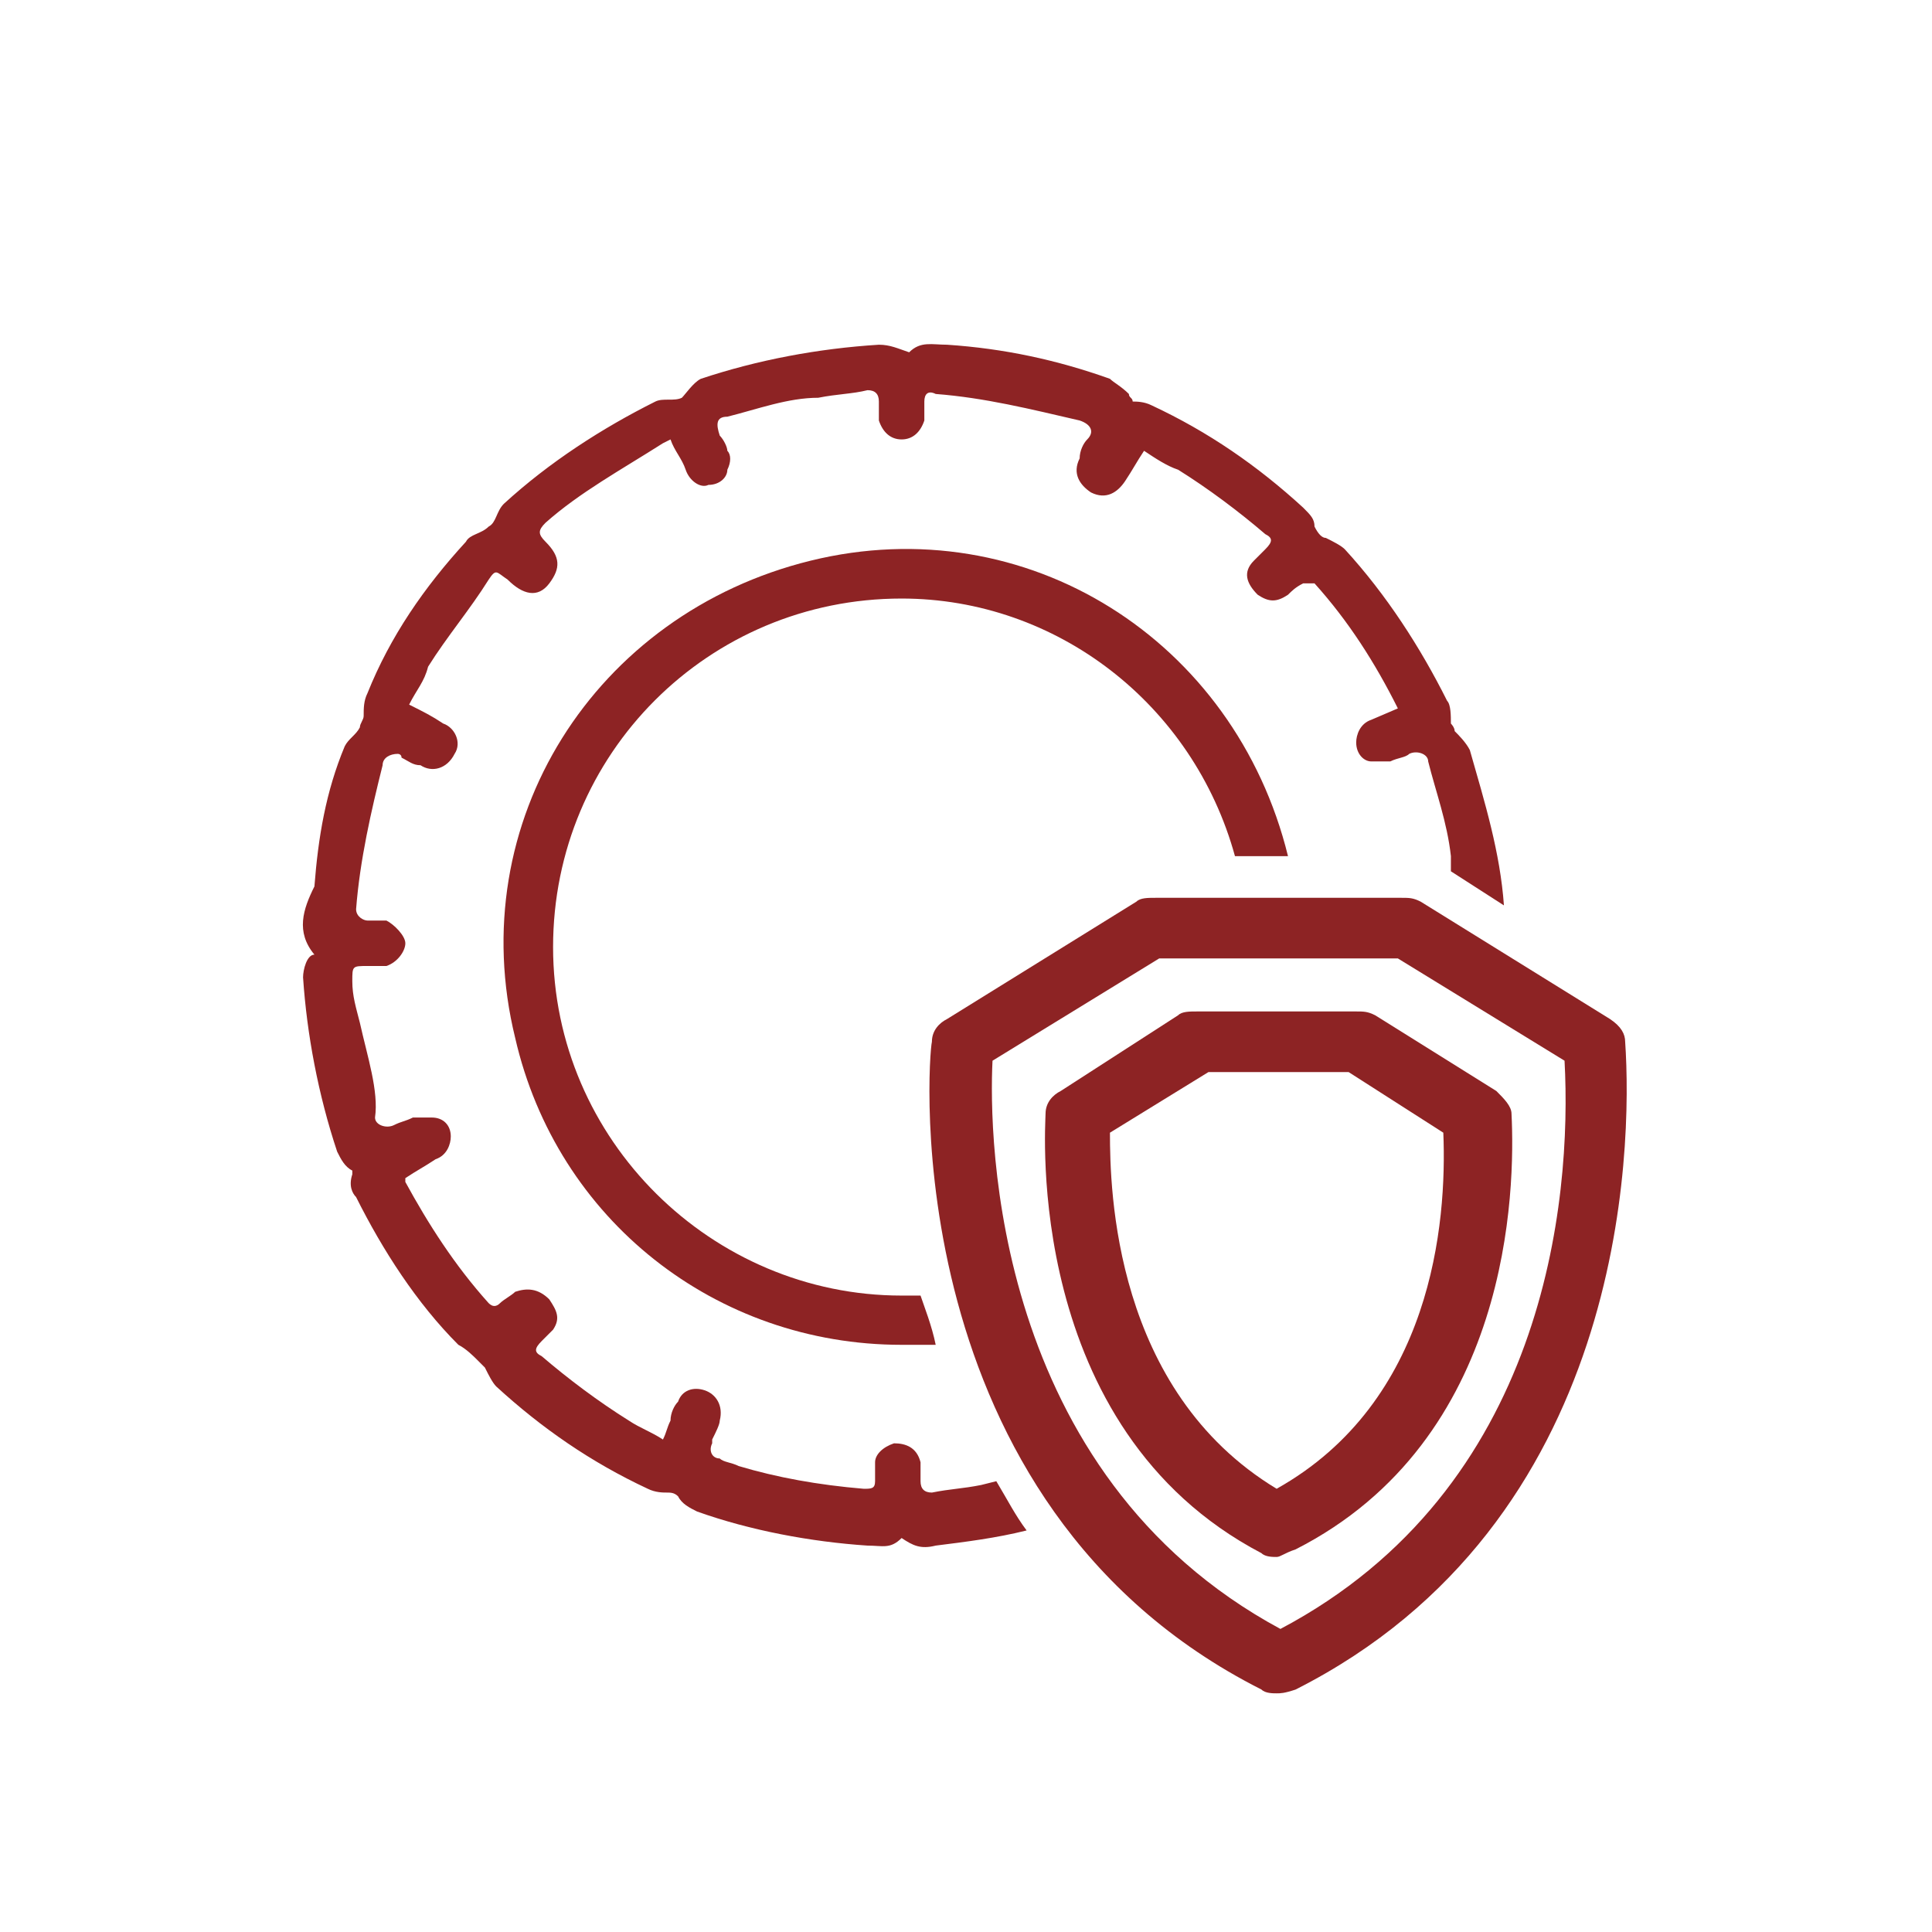 <?xml version="1.0" encoding="UTF-8"?>
<svg xmlns="http://www.w3.org/2000/svg" xmlns:xlink="http://www.w3.org/1999/xlink" version="1.1" id="Слой_1" x="0px" y="0px" width="51px" height="51px" viewBox="0 0 51 51" style="enable-background:new 0 0 51 51;" xml:space="preserve">
<style type="text/css">
	.st0{fill:#8D2324;}
</style>
<path class="st0" d="M24.3,34.2h-0.5c-5,0-9.2-4.1-9.2-9.2s4.1-9.2,9.2-9.2c4.1,0,7.7,2.8,8.8,6.8h1.4c-1.4-5.7-6.9-9.2-12.6-7.8  c-5.7,1.4-9.2,6.9-7.8,12.6c1.1,4.8,5.3,8.1,10.2,8.1c0.4,0,0.6,0,0.9,0C24.6,35,24.4,34.5,24.3,34.2z"></path>
<path class="st0" d="M26.3,39.1l-0.4,0.1c-0.5,0.1-0.8,0.1-1.3,0.2c-0.2,0-0.3-0.1-0.3-0.3c0-0.2,0-0.4,0-0.5  c-0.1-0.4-0.4-0.5-0.7-0.5c-0.3,0.1-0.5,0.3-0.5,0.5c0,0.2,0,0.4,0,0.5c0,0.2-0.1,0.2-0.3,0.2c-1.2-0.1-2.3-0.3-3.3-0.6  c-0.2-0.1-0.4-0.1-0.5-0.2c-0.2,0-0.3-0.2-0.2-0.4v-0.1c0.1-0.2,0.2-0.4,0.2-0.5c0.1-0.4-0.1-0.7-0.4-0.8c-0.3-0.1-0.6,0-0.7,0.3  c-0.1,0.1-0.2,0.3-0.2,0.5c-0.1,0.2-0.1,0.3-0.2,0.5c-0.3-0.2-0.6-0.3-0.9-0.5c-0.8-0.5-1.6-1.1-2.3-1.7c-0.2-0.1-0.2-0.2,0-0.4  c0.1-0.1,0.2-0.2,0.3-0.3c0.2-0.3,0.1-0.5-0.1-0.8c-0.3-0.3-0.6-0.3-0.9-0.2c-0.1,0.1-0.3,0.2-0.4,0.3c-0.1,0.1-0.2,0.1-0.3,0  c-0.9-1-1.6-2.1-2.2-3.2c0,0,0,0,0-0.1c0.3-0.2,0.5-0.3,0.8-0.5c0.3-0.1,0.4-0.4,0.4-0.6c0-0.3-0.2-0.5-0.5-0.5c-0.2,0-0.4,0-0.5,0  c-0.2,0.1-0.3,0.1-0.5,0.2c-0.2,0.1-0.5,0-0.5-0.2C10,28.8,9.7,27.9,9.5,27c-0.1-0.4-0.2-0.7-0.2-1.1s0-0.4,0.4-0.4  c0.2,0,0.3,0,0.5,0c0.3-0.1,0.5-0.4,0.5-0.6s-0.3-0.5-0.5-0.6c-0.2,0-0.4,0-0.5,0s-0.3-0.1-0.3-0.3c0.1-1.3,0.4-2.6,0.7-3.8  c0-0.2,0.2-0.3,0.4-0.3c0,0,0.1,0,0.1,0.1c0.2,0.1,0.3,0.2,0.5,0.2c0.3,0.2,0.7,0.1,0.9-0.3l0,0c0.2-0.3,0-0.7-0.3-0.8  c-0.3-0.2-0.5-0.3-0.9-0.5c0.2-0.4,0.4-0.6,0.5-1c0.5-0.8,1.1-1.5,1.6-2.3c0.2-0.3,0.2-0.2,0.5,0c0.4,0.4,0.8,0.5,1.1,0.1  s0.3-0.7-0.1-1.1c-0.2-0.2-0.2-0.3,0-0.5c0.9-0.8,2-1.4,3.1-2.1l0.2-0.1c0.1,0.3,0.3,0.5,0.4,0.8c0.1,0.3,0.4,0.5,0.6,0.4  c0.3,0,0.5-0.2,0.5-0.4c0.1-0.2,0.1-0.4,0-0.5c0-0.1-0.1-0.3-0.2-0.4c-0.1-0.3-0.1-0.5,0.2-0.5c0.8-0.2,1.6-0.5,2.4-0.5  c0.5-0.1,0.9-0.1,1.3-0.2c0.2,0,0.3,0.1,0.3,0.3c0,0.2,0,0.4,0,0.5c0.1,0.3,0.3,0.5,0.6,0.5c0.3,0,0.5-0.2,0.6-0.5  c0-0.2,0-0.4,0-0.5c0-0.2,0.1-0.3,0.3-0.2c1.3,0.1,2.5,0.4,3.8,0.7c0.3,0.1,0.4,0.3,0.2,0.5c-0.1,0.1-0.2,0.3-0.2,0.5  c-0.2,0.4,0,0.7,0.3,0.9c0.4,0.2,0.7,0,0.9-0.3c0.2-0.3,0.3-0.5,0.5-0.8c0.3,0.2,0.6,0.4,0.9,0.5c0.8,0.5,1.6,1.1,2.3,1.7  c0.2,0.1,0.2,0.2,0,0.4c-0.1,0.1-0.2,0.2-0.3,0.3c-0.3,0.3-0.2,0.6,0.1,0.9c0.3,0.2,0.5,0.2,0.8,0c0.1-0.1,0.2-0.2,0.4-0.3  c0.1,0,0.2,0,0.3,0c0.9,1,1.6,2.1,2.2,3.3l0,0l-0.7,0.3c-0.3,0.1-0.4,0.4-0.4,0.6c0,0.3,0.2,0.5,0.4,0.5c0.2,0,0.4,0,0.5,0  c0.2-0.1,0.4-0.1,0.5-0.2c0.2-0.1,0.5,0,0.5,0.2c0.2,0.8,0.5,1.6,0.6,2.5V23l1.4,0.9c-0.1-1.4-0.5-2.7-0.9-4.1  c-0.1-0.2-0.3-0.4-0.4-0.5c0-0.1-0.1-0.2-0.1-0.2c0-0.2,0-0.5-0.1-0.6c-0.7-1.4-1.6-2.8-2.7-4c-0.1-0.1-0.3-0.2-0.5-0.3  c-0.1,0-0.2-0.1-0.3-0.3c0-0.2-0.1-0.3-0.3-0.5c-1.2-1.1-2.5-2-4-2.7c-0.2-0.1-0.4-0.1-0.5-0.1c0-0.1-0.1-0.1-0.1-0.2  c-0.2-0.2-0.4-0.3-0.5-0.4c-1.4-0.5-2.8-0.8-4.3-0.9c-0.4,0-0.7-0.1-1,0.2c-0.3-0.1-0.5-0.2-0.8-0.2c-1.6,0.1-3.2,0.4-4.7,0.9  c-0.2,0.1-0.4,0.4-0.5,0.5c-0.2,0.1-0.5,0-0.7,0.1c-1.4,0.7-2.8,1.6-4,2.7c-0.2,0.2-0.2,0.5-0.4,0.6c-0.2,0.2-0.5,0.2-0.6,0.4  c-1.1,1.2-2,2.5-2.6,4c-0.1,0.2-0.1,0.4-0.1,0.6c0,0.1-0.1,0.2-0.1,0.3c-0.1,0.2-0.3,0.3-0.4,0.5c-0.5,1.2-0.7,2.4-0.8,3.7  C8,24,7.8,24.6,8.3,25.2c-0.2,0-0.3,0.4-0.3,0.6c0.1,1.5,0.4,3.1,0.9,4.6c0.1,0.2,0.2,0.4,0.4,0.5C9.3,30.9,9.3,31,9.3,31  c-0.1,0.3,0,0.5,0.1,0.6c0.7,1.4,1.6,2.8,2.7,3.9c0.2,0.1,0.4,0.3,0.5,0.4c0.1,0.1,0.1,0.1,0.2,0.2c0.1,0.2,0.2,0.4,0.3,0.5  c1.2,1.1,2.5,2,4,2.7c0.2,0.1,0.4,0.1,0.5,0.1c0.1,0,0.2,0,0.3,0.1c0.1,0.2,0.3,0.3,0.5,0.4c1.4,0.5,3,0.8,4.5,0.9  c0.4,0,0.6,0.1,0.9-0.2c0.3,0.2,0.5,0.3,0.9,0.2c0.8-0.1,1.6-0.2,2.4-0.4C26.8,40,26.6,39.6,26.3,39.1z"></path>
<path class="st0" d="M33.7,44.7c-0.1,0-0.3,0-0.4-0.1c-9.7-4.9-8.8-16.7-8.7-17.1c0-0.3,0.2-0.5,0.4-0.6l5-3.1  c0.1-0.1,0.3-0.1,0.5-0.1H37c0.2,0,0.3,0,0.5,0.1l5,3.1c0.3,0.2,0.4,0.4,0.4,0.6c0.2,2.9,0,12.7-8.7,17.1  C33.9,44.7,33.8,44.7,33.7,44.7z M26.2,28c-0.1,2,0,10.9,7.6,15c7-3.7,7.7-11.3,7.5-15l-4.4-2.7h-6.3L26.2,28z"></path>
<path class="st0" d="M33.7,41.1c-0.1,0-0.3,0-0.4-0.1c-6.3-3.3-5.7-11.3-5.7-11.6c0-0.3,0.2-0.5,0.4-0.6l3.1-2  c0.1-0.1,0.3-0.1,0.5-0.1h4.2c0.2,0,0.3,0,0.5,0.1l3.2,2c0.2,0.2,0.4,0.4,0.4,0.6c0.1,2,0,8.6-5.7,11.5C33.9,41,33.8,41.1,33.7,41.1  z M29.3,29.9c0,1.5,0.1,6.8,4.4,9.4c4.1-2.3,4.5-7,4.4-9.4l-2.5-1.6h-3.7L29.3,29.9z"></path>
</svg>
